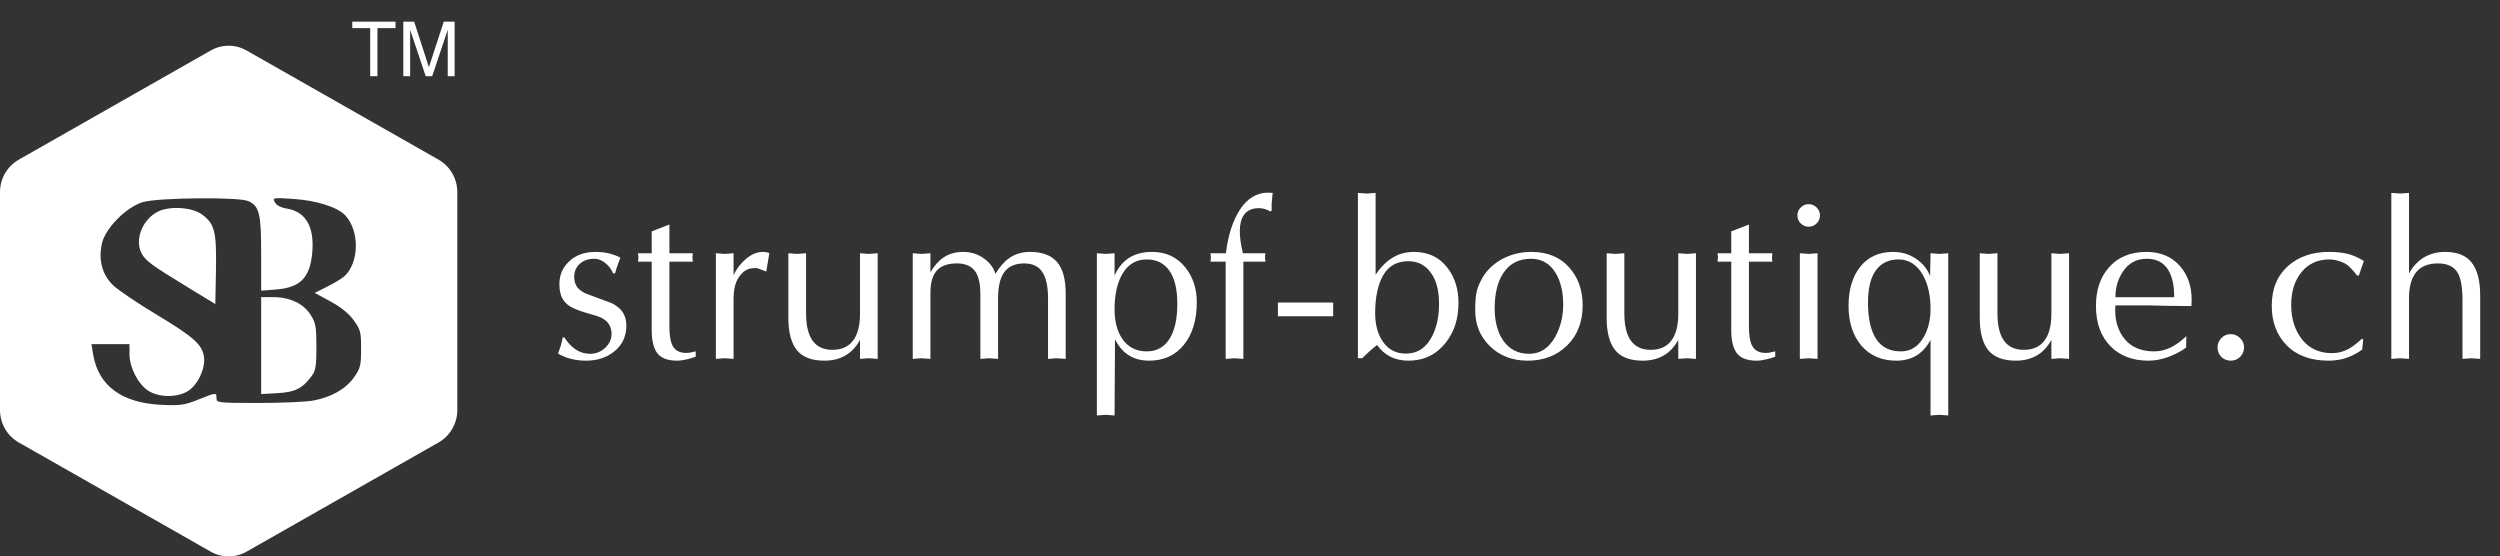 <svg width="328" height="73" viewBox="0 0 328 73" fill="none" xmlns="http://www.w3.org/2000/svg">
<rect x="0" y="0" width="328" height="73" fill="#333333" stroke="none"/>
<path d="M20.698 27.774C18.622 28.85 17.618 31.532 18.62 33.32C19.136 34.239 19.942 34.829 24.394 37.543L28.25 39.895L28.335 35.411C28.431 30.379 28.158 29.32 26.451 28.103C25.143 27.172 22.186 27.002 20.698 27.774Z" fill="white"/>
<path d="M34.265 38.979V51.703L36.415 51.581C38.712 51.452 39.671 50.973 40.878 49.353C41.418 48.629 41.514 48.048 41.514 45.514C41.514 42.898 41.423 42.381 40.773 41.334C39.849 39.848 38.073 38.995 35.885 38.986L34.265 38.979Z" fill="white"/>
<path fill-rule="evenodd" clip-rule="evenodd" d="M32.37 6.635L57.57 20.966C58.307 21.395 58.92 22.012 59.347 22.755C59.773 23.498 59.998 24.341 60 25.199V53.801C59.998 54.659 59.773 55.502 59.347 56.245C58.92 56.988 58.307 57.605 57.57 58.034L32.37 72.365C31.648 72.781 30.831 73 30 73C29.169 73 28.352 72.781 27.63 72.365L2.43 58.034C1.692 57.605 1.08 56.988 0.653 56.245C0.227 55.502 0.002 54.659 0 53.801V25.199C0.002 24.341 0.227 23.498 0.653 22.755C1.08 22.012 1.692 21.395 2.43 20.966L27.63 6.635C28.352 6.219 29.169 6 30 6C30.831 6 31.648 6.219 32.37 6.635ZM18.716 26.523C16.527 27.196 13.788 29.984 13.364 31.971C12.903 34.134 13.4 36.009 14.802 37.39C15.431 38.009 17.95 39.721 20.4 41.194C25.363 44.177 26.494 45.168 26.752 46.758C26.998 48.275 25.965 50.511 24.646 51.316C23.205 52.194 20.805 52.162 19.426 51.245C18.093 50.359 16.99 48.199 16.99 46.475V45.152H12L12.213 46.464C12.884 50.591 15.955 52.871 21.171 53.115C23.641 53.23 24.196 53.152 25.977 52.439C28.392 51.472 28.404 51.471 28.404 52.251C28.404 52.845 28.61 52.868 33.915 52.868C36.945 52.868 40.173 52.728 41.087 52.556C43.488 52.106 45.375 51.033 46.447 49.507C47.287 48.31 47.376 47.956 47.376 45.773C47.376 43.558 47.296 43.251 46.405 42.018C45.761 41.129 44.736 40.298 43.362 39.553L41.29 38.429L42.945 37.599C43.855 37.143 44.857 36.538 45.171 36.254C47.137 34.482 47.204 30.291 45.299 28.256C44.284 27.172 41.509 26.294 38.47 26.097C35.795 25.923 35.742 25.933 36.068 26.544C36.278 26.935 36.849 27.239 37.601 27.36C40.118 27.762 41.27 29.743 40.966 33.142C40.669 36.448 39.418 37.724 36.221 37.98L34.265 38.138V33.296C34.265 28.003 34.032 27.047 32.577 26.384C31.337 25.819 20.66 25.926 18.716 26.523Z" fill="white"/>
<path d="M51.889 3.691H49.52V10H48.568V3.691H46.22V2.842H51.889V3.691ZM59.643 10H58.744V3.911L56.703 10H55.853L53.812 3.911V10H52.914V2.842H54.335L56.273 8.809L58.222 2.842H59.643V10Z" fill="white"/>
<path d="M82.179 42.708C82.179 44.158 81.628 45.308 80.526 46.159C79.54 46.932 78.332 47.319 76.901 47.319C75.49 47.319 74.262 47.01 73.218 46.391C73.431 45.792 73.547 45.453 73.566 45.376C73.663 45.086 73.75 44.719 73.827 44.274H74.059C74.446 44.912 74.929 45.434 75.509 45.84C76.089 46.227 76.727 46.42 77.423 46.42C78.177 46.42 78.834 46.159 79.395 45.637C79.956 45.115 80.236 44.506 80.236 43.81C80.236 42.843 79.791 42.138 78.902 41.693C78.535 41.519 77.945 41.326 77.133 41.113C76.321 40.881 75.635 40.63 75.074 40.359C74.533 40.088 74.117 39.711 73.827 39.228C73.537 38.745 73.392 38.097 73.392 37.285C73.392 36.067 73.827 35.062 74.697 34.269C75.567 33.457 76.708 33.051 78.119 33.051C79.356 33.051 80.449 33.302 81.396 33.805C81.357 33.921 81.27 34.153 81.135 34.501C80.922 35.062 80.777 35.516 80.7 35.864H80.439C80.188 35.284 79.83 34.82 79.366 34.472C78.921 34.124 78.457 33.95 77.974 33.95C77.181 33.95 76.543 34.172 76.06 34.617C75.577 35.062 75.335 35.632 75.335 36.328C75.335 36.831 75.451 37.256 75.683 37.604C75.915 37.933 76.273 38.223 76.756 38.474C77.916 38.919 79.086 39.354 80.265 39.779C80.845 40.069 81.29 40.417 81.599 40.823C81.986 41.345 82.179 41.973 82.179 42.708ZM91.275 46.797C90.986 46.913 90.599 47.029 90.115 47.145C89.632 47.261 89.207 47.319 88.84 47.319C87.602 47.319 86.732 46.99 86.23 46.333C85.746 45.676 85.504 44.67 85.504 43.317V34.327H83.707L83.764 33.747L83.707 33.225H85.504V30.354L87.825 29.455V33.225H90.898L90.841 33.776L90.898 34.327H87.825V42.853C87.825 44.071 87.989 44.951 88.317 45.492C88.665 46.033 89.236 46.304 90.028 46.304C90.203 46.304 90.347 46.294 90.463 46.275C90.579 46.256 90.85 46.198 91.275 46.101V46.797ZM100.942 33.196L100.536 35.632C100.342 35.555 100.168 35.487 100.014 35.429C99.608 35.255 99.318 35.168 99.144 35.168C98.776 35.168 98.448 35.216 98.158 35.313C97.887 35.41 97.626 35.584 97.375 35.835C97.027 36.183 96.766 36.579 96.592 37.024C96.36 37.604 96.244 38.319 96.244 39.17V47.087L95.055 47L93.924 47.087V33.225L95.055 33.312L96.244 33.225V36.096C96.572 35.381 97.036 34.743 97.636 34.182C98.428 33.428 99.24 33.051 100.072 33.051C100.362 33.051 100.652 33.099 100.942 33.196ZM115.152 47.087L113.992 47L112.832 47.087V44.593C111.846 46.41 110.29 47.319 108.163 47.319C106.5 47.319 105.292 46.855 104.538 45.927C103.803 44.999 103.436 43.597 103.436 41.722V33.225L104.596 33.312L105.756 33.225V41.113C105.756 44.303 106.906 45.898 109.207 45.898C110.502 45.898 111.45 45.434 112.049 44.506C112.571 43.713 112.832 42.602 112.832 41.171V33.225L113.992 33.312L115.152 33.225V47.087ZM139.821 47.087L138.603 47L137.501 47.087V39.141C137.501 37.575 137.25 36.425 136.747 35.69C136.264 34.936 135.471 34.559 134.369 34.559C133.132 34.559 132.233 34.984 131.672 35.835C131.189 36.57 130.947 37.681 130.947 39.17V47.087L129.729 47L128.627 47.087V38.619C128.627 37.382 128.444 36.444 128.076 35.806C127.593 34.975 126.752 34.559 125.553 34.559C124.432 34.559 123.591 34.83 123.03 35.371C122.392 35.99 122.073 37.014 122.073 38.445V47.087L120.855 47L119.753 47.087V33.225L120.913 33.312L122.073 33.225V35.719C122.557 34.868 123.146 34.211 123.842 33.747C124.558 33.283 125.399 33.051 126.365 33.051C127.39 33.051 128.289 33.331 129.062 33.892C129.836 34.433 130.348 35.11 130.599 35.922C131.179 34.975 131.798 34.279 132.455 33.834C133.209 33.312 134.108 33.051 135.152 33.051C136.738 33.051 137.907 33.486 138.661 34.356C139.435 35.207 139.821 36.618 139.821 38.59V47.087ZM157.018 39.634C157.018 41.993 156.448 43.868 155.307 45.26C154.186 46.633 152.668 47.319 150.754 47.319C149.614 47.319 148.647 47.029 147.854 46.449C147.236 46.004 146.714 45.366 146.288 44.535L146.23 54.511L145.041 54.424L143.91 54.511V33.225L145.07 33.312L146.23 33.225V36.154C146.675 35.149 147.294 34.385 148.086 33.863C148.898 33.322 149.923 33.051 151.16 33.051C152.978 33.051 154.428 33.728 155.51 35.081C156.516 36.338 157.018 37.855 157.018 39.634ZM154.466 39.866C154.466 37.952 154.118 36.502 153.422 35.516C152.726 34.53 151.74 34.037 150.464 34.037C149.092 34.037 148.038 34.646 147.303 35.864C146.588 37.063 146.23 38.629 146.23 40.562C146.23 42.089 146.54 43.346 147.158 44.332C147.912 45.511 149.014 46.101 150.464 46.101C151.837 46.101 152.871 45.482 153.567 44.245C154.167 43.162 154.466 41.703 154.466 39.866ZM166.985 25.308C166.946 25.521 166.927 25.685 166.927 25.801C166.869 26.284 166.84 26.584 166.84 26.7V27.628L166.666 27.744C166.202 27.454 165.699 27.309 165.158 27.309C164.249 27.309 163.582 27.628 163.157 28.266C162.828 28.769 162.664 29.455 162.664 30.325C162.664 31.176 162.799 32.142 163.07 33.225H166.028C165.989 33.36 165.97 33.554 165.97 33.805L166.028 34.327H163.128V47.087L161.939 47L160.808 47.087V34.327H158.807C158.845 34.192 158.865 34.008 158.865 33.776C158.865 33.544 158.845 33.36 158.807 33.225H160.837C161.127 30.847 161.745 28.933 162.693 27.483C163.659 26.014 164.887 25.279 166.376 25.279L166.985 25.308ZM174.911 41.49H167.661V39.692H174.911V41.49ZM191.354 39.75C191.354 41.819 190.794 43.559 189.672 44.97C188.435 46.536 186.801 47.319 184.771 47.319C183.863 47.319 183.06 47.135 182.364 46.768C181.668 46.401 181.108 45.898 180.682 45.26C180.238 45.608 179.899 45.888 179.667 46.101C179.242 46.507 178.923 46.807 178.71 47H178.159V25.308L179.319 25.395L180.479 25.308V36.038C181.098 35.11 181.794 34.395 182.567 33.892C183.437 33.331 184.414 33.051 185.496 33.051C187.391 33.051 188.87 33.757 189.933 35.168C190.881 36.425 191.354 37.952 191.354 39.75ZM188.802 39.866C188.802 38.087 188.435 36.715 187.7 35.748C186.985 34.762 186.009 34.269 184.771 34.269C183.283 34.269 182.181 34.888 181.465 36.125C180.769 37.362 180.421 39.015 180.421 41.084C180.421 42.65 180.779 43.926 181.494 44.912C182.21 45.898 183.196 46.391 184.452 46.391C185.98 46.391 187.13 45.627 187.903 44.1C188.503 42.921 188.802 41.509 188.802 39.866ZM207.643 40.069C207.643 42.234 206.966 43.984 205.613 45.318C204.259 46.652 202.529 47.319 200.422 47.319C198.43 47.319 196.787 46.691 195.492 45.434C194.196 44.177 193.549 42.611 193.549 40.736C193.549 39.75 193.597 38.996 193.694 38.474C193.79 37.952 193.993 37.391 194.303 36.792C194.883 35.651 195.762 34.743 196.942 34.066C198.14 33.389 199.465 33.051 200.915 33.051C203.003 33.051 204.646 33.718 205.845 35.052C207.043 36.367 207.643 38.039 207.643 40.069ZM205.091 39.953C205.091 38.348 204.781 37.005 204.163 35.922C203.409 34.607 202.307 33.95 200.857 33.95C199.271 33.95 198.063 34.578 197.232 35.835C196.478 36.976 196.101 38.513 196.101 40.446C196.101 42.167 196.468 43.568 197.203 44.651C198.015 45.83 199.155 46.42 200.625 46.42C202.075 46.42 203.215 45.676 204.047 44.187C204.743 42.93 205.091 41.519 205.091 39.953ZM222.51 47.087L221.35 47L220.19 47.087V44.593C219.204 46.41 217.647 47.319 215.521 47.319C213.858 47.319 212.65 46.855 211.896 45.927C211.161 44.999 210.794 43.597 210.794 41.722V33.225L211.954 33.312L213.114 33.225V41.113C213.114 44.303 214.264 45.898 216.565 45.898C217.86 45.898 218.807 45.434 219.407 44.506C219.929 43.713 220.19 42.602 220.19 41.171V33.225L221.35 33.312L222.51 33.225V47.087ZM232.911 46.797C232.621 46.913 232.234 47.029 231.751 47.145C231.268 47.261 230.842 47.319 230.475 47.319C229.238 47.319 228.368 46.99 227.865 46.333C227.382 45.676 227.14 44.67 227.14 43.317V34.327H225.342L225.4 33.747L225.342 33.225H227.14V30.354L229.46 29.455V33.225H232.534L232.476 33.776L232.534 34.327H229.46V42.853C229.46 44.071 229.624 44.951 229.953 45.492C230.301 46.033 230.871 46.304 231.664 46.304C231.838 46.304 231.983 46.294 232.099 46.275C232.215 46.256 232.486 46.198 232.911 46.101V46.797ZM238.778 28.266C238.778 28.672 238.633 29.02 238.343 29.31C238.053 29.6 237.705 29.745 237.299 29.745C236.893 29.745 236.545 29.6 236.255 29.31C235.965 29.02 235.82 28.672 235.82 28.266C235.82 27.86 235.965 27.512 236.255 27.222C236.545 26.932 236.893 26.787 237.299 26.787C237.705 26.787 238.053 26.932 238.343 27.222C238.633 27.512 238.778 27.86 238.778 28.266ZM238.459 47.087L237.299 47L236.139 47.087V33.225L237.299 33.312L238.459 33.225V47.087ZM255.608 54.511L254.477 54.424L253.288 54.511V44.593C252.862 45.405 252.331 46.033 251.693 46.478C250.9 47.039 249.933 47.319 248.793 47.319C246.879 47.319 245.351 46.662 244.211 45.347C243.089 44.013 242.529 42.273 242.529 40.127C242.529 38 243.041 36.289 244.066 34.994C245.11 33.699 246.54 33.051 248.358 33.051C249.498 33.051 250.504 33.351 251.374 33.95C252.244 34.53 252.862 35.284 253.23 36.212L253.288 33.225L254.448 33.312L255.608 33.225V54.511ZM253.288 40.504C253.288 38.745 252.949 37.266 252.273 36.067C251.499 34.714 250.436 34.037 249.083 34.037C247.807 34.037 246.821 34.511 246.125 35.458C245.429 36.386 245.081 37.807 245.081 39.721C245.081 41.79 245.438 43.375 246.154 44.477C246.869 45.56 247.952 46.101 249.402 46.101C250.639 46.101 251.615 45.511 252.331 44.332C252.969 43.269 253.288 41.993 253.288 40.504ZM271.461 47.087L270.301 47L269.141 47.087V44.593C268.155 46.41 266.599 47.319 264.472 47.319C262.809 47.319 261.601 46.855 260.847 45.927C260.112 44.999 259.745 43.597 259.745 41.722V33.225L260.905 33.312L262.065 33.225V41.113C262.065 44.303 263.215 45.898 265.516 45.898C266.811 45.898 267.759 45.434 268.358 44.506C268.88 43.713 269.141 42.602 269.141 41.171V33.225L270.301 33.312L271.461 33.225V47.087ZM287.546 39.344L287.517 40.156C286.473 40.156 285.497 40.146 284.588 40.127C283.699 40.108 282.838 40.088 282.007 40.069H277.541L277.512 40.649C277.512 42.254 277.957 43.568 278.846 44.593C279.735 45.598 280.992 46.101 282.616 46.101C283.37 46.101 284.105 45.927 284.82 45.579C285.535 45.212 286.212 44.719 286.85 44.1L286.821 45.608C286.086 46.13 285.284 46.546 284.414 46.855C283.563 47.164 282.713 47.319 281.862 47.319C279.832 47.319 278.198 46.71 276.961 45.492C275.646 44.197 274.989 42.408 274.989 40.127C274.989 38.078 275.54 36.415 276.642 35.139C277.841 33.747 279.494 33.051 281.601 33.051C283.476 33.051 284.955 33.679 286.038 34.936C287.043 36.096 287.546 37.565 287.546 39.344ZM285.255 38.996C285.255 37.43 284.984 36.222 284.443 35.371C283.844 34.424 282.916 33.95 281.659 33.95C280.286 33.95 279.223 34.54 278.469 35.719C277.85 36.686 277.541 37.778 277.541 38.996H285.255ZM294.419 45.579C294.419 46.062 294.245 46.478 293.897 46.826C293.568 47.155 293.162 47.319 292.679 47.319C292.196 47.319 291.78 47.155 291.432 46.826C291.103 46.478 290.939 46.062 290.939 45.579C290.939 45.115 291.103 44.709 291.432 44.361C291.761 44.013 292.176 43.839 292.679 43.839C293.162 43.839 293.568 44.013 293.897 44.361C294.245 44.69 294.419 45.096 294.419 45.579ZM310.146 34.24L309.479 36.154H309.247C308.996 35.806 308.725 35.487 308.435 35.197C308.165 34.907 307.884 34.685 307.594 34.53C306.898 34.201 306.241 34.037 305.622 34.037C304.095 34.037 302.877 34.588 301.968 35.69C301.06 36.792 300.605 38.232 300.605 40.011C300.605 41.809 301.079 43.317 302.026 44.535C302.993 45.734 304.298 46.333 305.941 46.333C306.753 46.333 307.517 46.13 308.232 45.724C308.619 45.511 309.17 45.086 309.885 44.448L310.059 44.535L309.914 45.869C309.315 46.314 308.638 46.671 307.884 46.942C307.15 47.193 306.357 47.319 305.506 47.319C303.167 47.319 301.34 46.652 300.025 45.318C298.711 43.984 298.053 42.254 298.053 40.127C298.053 37.865 298.798 36.096 300.286 34.82C301.659 33.641 303.418 33.051 305.564 33.051C306.454 33.051 307.237 33.128 307.913 33.283C308.609 33.438 309.354 33.757 310.146 34.24ZM325.4 47.087L324.24 47L323.08 47.087V39.431C323.08 37.749 322.877 36.55 322.471 35.835C321.988 34.984 321.118 34.559 319.861 34.559C317.329 34.559 316.062 36.086 316.062 39.141V47.087L314.902 47L313.742 47.087V25.308L314.902 25.395L316.062 25.308V35.864C316.604 34.917 317.271 34.211 318.063 33.747C318.875 33.283 319.784 33.051 320.789 33.051C322.413 33.051 323.583 33.525 324.298 34.472C325.033 35.419 325.4 36.85 325.4 38.764V47.087Z" fill="white"/>
</svg>
